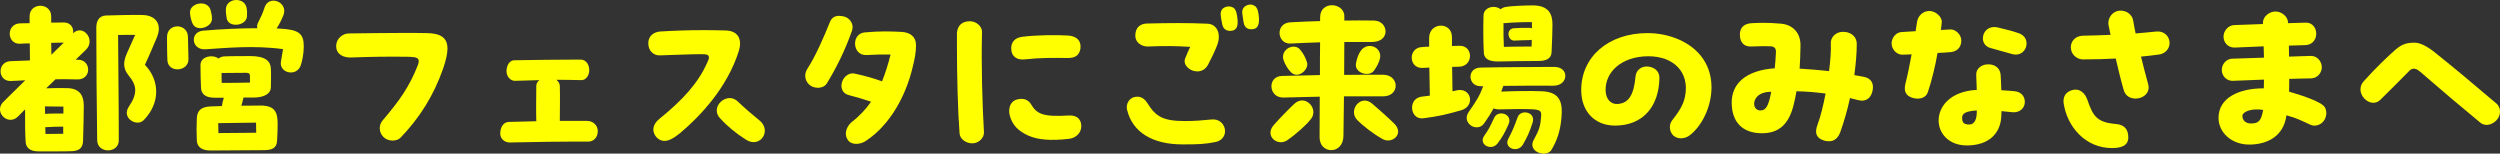 <?xml version="1.0" encoding="UTF-8"?>
<svg id="_レイヤー_2" data-name="レイヤー 2" xmlns="http://www.w3.org/2000/svg" viewBox="0 0 861.18 52.92">
  <rect x="0" y="0" width="861.18" height="52.92" fill="#333333" stroke="none"/>
  <defs>
    <style>
      .cls-1 {
        fill: #ff0;
      }
    </style>
  </defs>
  <g id="_デザイン" data-name="デザイン">
    <g>
      <path class="cls-1" d="M29.58,17.16l-3.54,3.42h1.02c4.38.12,4.62,6.96-.54,6.78-2.52-.06-4.92-.12-7.38-.06-1.2,1.2-2.28,2.22-3.24,3.12,2.88-.12,5.16-.12,7.32-.06,4.68.12,5.64,3.12,5.64,6.06,0,3.72-.12,6.9-.24,12-.06,3-1.86,3.6-4.08,3.66-1.32.06-2.82.06-4.26.06h-7.02c-2.88,0-4.32-1.2-4.44-3.36-.18-2.88-.18-6.96-.18-11.1l-2.46,2.46c-2.58,2.58-6.18.3-6.18-2.46,0-.84.3-1.74,1.14-2.58,1.62-1.62,4.38-4.32,7.56-7.44-1.56.06-3.18.18-4.86.24-4.74.24-4.92-6.66-.18-6.84,2.4-.06,4.62-.18,6.66-.24,0-1.26-.06-3.48-.06-5.88-1.26,0-2.4.06-3.3.12-4.68.24-4.92-6.84-.06-7.02.9,0,2.04-.06,3.3-.06v-2.34c0-2.46,1.86-3.66,3.72-3.66s3.78,1.26,3.72,3.72v2.1c1.56,0,3-.06,4.26-.06,2.46-.06,3.54,1.86,3.3,3.72,3.3-3.3,7.98,2.22,4.38,5.7ZM15.48,36.66l.06,2.58c1.92-.18,4.62-.12,6.3-.12v-2.4l-6.36-.06ZM21.78,46.08v-2.46c-1.86,0-4.2.06-5.7.18h-.48l.06,2.34,6.12-.06ZM17.64,14.76c0,1.38.06,2.82.06,4.08l4.26-4.14h-.48c-1.08,0-2.4,0-3.84.06ZM54.72,9.9c0,1.02-.3,2.1-.78,3.24-.96,2.22-2.4,5.76-4.02,9.18,5.28,5.52,5.22,13.32-.42,19.08-2.34,2.4-7.8-.72-5.1-4.68,3.18-4.68,2.64-7.44-.06-10.68-2.04-2.46-1.92-4.74-.6-7.74l2.82-6.3c-2.16,0-3.84,0-5.88.06.06,13.2.24,22.02.24,36.3,0,4.56-7.38,4.62-7.44-.06-.18-14.76-.3-24.3-.3-38.7,0-2.58,1.02-4.14,3.3-4.26,4.26-.12,8.46-.24,12.6-.18,3.54.06,5.64,1.92,5.64,4.74Z"/>
      <path class="cls-1" d="M64.92,20.34c.12,4.38-7.02,4.92-7.26.42-.06-2.16-.12-3.66-.12-5.64v-2.46c.06-4.8,7.08-4.74,7.2,0,.06,2.7.06,4.02.18,7.68ZM66.3,8.04c-.54-1.26-.72-2.34-.84-3.48-.36-3.6,6.06-4.86,7.08-1.08.3,1.08.48,1.98.48,3.06,0,2.88-5.46,4.62-6.72,1.5ZM104.64,15.96c0,2.58-.54,5.16-1.08,6.66-1.5,3.96-7.5,2.52-6.78-1.44.24-1.32.48-2.64.72-4.26-10.2-1.38-20.04-.36-26.7.06-4.92.3-5.52-6-.84-6.42,6.36-.54,13.02-.84,18.66-.84-.12-.66-.06-1.32.3-1.98,1.02-1.98,1.5-3,2.22-5.16,1.44-4.5,8.16-1.92,6.54,2.52-.6,1.56-1.32,3.06-2.4,4.68l.78.06c6.9.3,8.58,1.68,8.58,6.12ZM95.64,42.72c0,2.16-.06,3.06-.18,5.64-.12,2.7-1.74,3.3-4.32,3.36-5.52.06-12.96.06-18.42.12h-.24c-2.94,0-4.56-1.2-4.68-3.42-.12-2.7-.12-4.86,0-7.68.12-2.88,1.74-3.96,4.8-4.08.9-.06,2.28-.06,3.84-.12.12-.96.36-1.92.66-2.88h-3.24c-3.06,0-4.56-1.26-4.62-3.48-.12-2.64-.18-5.1-.18-7.8,0-3,4.26-3.72,6.24-2.22.42-.36,1.02-.66,1.8-.72,1.62-.12,8.04-.12,9.18-.12,5.1,0,6.9,1.74,7.02,4.2.12,2.1.06,4.14,0,6.72-.06,1.98-2.28,3.36-5.82,3.36h-3.6c-.24,1.08-.48,1.86-.72,2.82,2.76,0,5.28-.06,6.6-.06,5.04,0,5.88,2.4,5.88,6.36ZM88.26,45.72l-.06-3.48-13.02.18.06,3.42,13.02-.12ZM76.38,28.56c3.96,0,6.36-.06,9.72-.12v-2.1c0-.78-.06-1.26-1.44-1.26l-7.68.06c-.24,0-.48,0-.66-.06,0,1.26,0,2.46.06,3.48ZM78.12,6.48c-.24-1.26-.36-2.4-.3-3.48.12-1.92,1.86-3,3.6-3,1.62,0,3.24.9,3.54,2.82.18,1.02.18,1.74.12,2.82-.24,3.3-6.18,4.02-6.96.84Z"/>
      <path class="cls-1" d="M135.24,48.42c-1.14,0-2.28-.36-3.18-1.26-1.56-1.56-1.68-4.02-.24-5.7,5.64-6.6,9.18-11.52,12.12-19.02.24-.6.3-1.08.3-1.44,0-.96-.84-1.38-3.24-1.44-7.26-.12-13.56,0-19.98.24-2.64.12-5.22-1.02-5.22-3.96,0-2.52,2.22-4.32,4.38-4.32,6.42-.06,12.6-.18,18.9-.18,2.58,0,5.22,0,7.92.06,4.98.06,7.14,1.74,7.14,5.34,0,1.8-.54,4.08-1.5,6.9-3.36,9.6-8.28,17.1-14.58,23.7-.66.72-1.68,1.08-2.82,1.08Z"/>
      <path class="cls-1" d="M205.92,45.12c0,2.34-1.56,3.66-3.24,3.66-4.68,0-9.24,0-13.68.06-2.64.06-11.82.24-13.44.24-1.8,0-3.24-1.32-3.24-3.06,0-2.28,1.14-3.96,2.94-4.02,3.24-.06,6.36-.18,9.48-.24-.12-3.66,0-8.76,0-12.18,0-.84.42-1.5,1.08-1.98-2.76.06-5.52.18-8.34.24-1.56.06-2.88-1.32-3-3.12-.06-2.28,1.14-3.96,2.64-3.96,7.68-.12,14.94-.24,22.86-.24,1.98,0,3.06,1.86,3,3.78-.06,1.8-1.2,3.36-2.76,3.3-2.94-.06-5.76-.12-8.58-.12.72.54,1.2,1.32,1.2,2.1.12,3.36,0,8.46,0,12.06h9.36c2.28,0,3.72,1.74,3.72,3.48Z"/>
      <path class="cls-1" d="M227.1,40.98c8.22-6.66,13.44-12.42,16.56-19.5.3-.66.54-1.2.54-1.62,0-.9-.6-1.2-2.22-1.2-4.14,0-8.94.24-14.7.42-2.1.06-3.96-1.5-3.96-4.2,0-2.46,1.8-3.78,3.96-4.02,4.74-.3,10.08-.48,15.18-.48,2.58,0,5.1.06,7.5.12,4.74.12,5.64,3.54,4.56,7.02-3.96,12.66-13.32,22.5-20.16,28.26-2.16,1.8-3.96,2.76-5.46,2.76-1.08,0-1.98-.42-2.76-1.26-1.68-1.92-1.44-4.38.96-6.3ZM247.98,40.68c-.78-.84-1.08-1.74-1.08-2.64,0-2.28,2.22-4.26,4.5-4.26.9,0,1.86.36,2.7,1.14,2.22,2.16,5.64,5.04,7.56,6.6,1.26,1.02,1.8,2.34,1.8,3.54,0,2.04-1.62,3.9-3.84,3.9-1.08,0-1.98-.42-2.64-.84-3.54-2.22-6.6-4.8-9-7.44Z"/>
      <path class="cls-1" d="M293.52,10.5c-2.4,6.84-5.4,12.84-8.7,18.24-.6.96-1.8,1.5-3,1.5s-2.22-.36-3-1.02c-.96-.84-1.44-1.98-1.44-3.12,0-.78.24-1.62.72-2.4,2.82-4.26,5.76-11.1,7.8-16.14.6-1.5,1.74-2.1,3.18-2.1.6,0,1.26.12,1.92.3,1.98.66,3.18,2.76,2.52,4.74ZM315.54,15.54c0,2.58-.42,4.62-1.2,7.8-2.22,9.18-7.32,19.32-15.9,25.08-.96.72-2.28,1.14-3.48,1.14s-2.28-.42-2.88-1.32c-1.26-1.68-.84-4.2,1.14-6.06,2.82-2.16,5.04-4.56,6.84-7.14-2.88-.96-4.68-1.5-7.68-2.28-1.8-.48-2.52-1.8-2.52-3.24,0-2.28,2.04-4.74,4.68-4.14,3.84.84,6.3,1.56,9.3,2.64,1.14-2.82,2.1-5.88,2.94-9.24-2.76-.06-5.16,0-8.28.18-2.64.12-3.96-1.92-3.96-3.96,0-1.8,1.08-3.66,3.36-3.84,5.22-.48,8.76-.36,12.6-.18,3.3.18,5.04,1.86,5.04,4.56Z"/>
      <path class="cls-1" d="M330.54,45.9c-.6-7.74-.9-19.86-.9-30.18v-4.38c.24-2.58,1.74-4.02,4.5-4.02,2.1,0,4.26,1.74,4.14,3.84-.3,10.98.12,25.32.66,34.26.18,1.98-1.74,3.96-4.02,3.96-2.04,0-4.26-1.38-4.38-3.48ZM354.3,46.74c-3.66-1.62-5.64-3.78-6.48-7.02-.48-1.92-.12-4.62,2.34-5.4,2.52-.78,4.2.24,4.98,1.56,2.04,3.42,4.08,4.44,13.14,3.9,2.58-.12,4.2,1.2,4.2,3.72,0,2.34-1.98,4.08-4.2,4.32-6.18.72-10.74.36-13.98-1.08ZM348.36,17.1c-.24-2.58,1.26-4.14,3.9-4.44,4.86-.6,11.4-.66,15.66-.42,2.88.18,4.62,1.74,4.26,4.44-.3,2.16-1.56,3.36-4.5,3.3-4.68-.06-9.3-.12-14.76.48-2.82.3-4.44-1.2-4.56-3.36Z"/>
      <path class="cls-1" d="M421.92,44.4c.42,1.98-.78,4.02-3.12,4.5-3.78.78-6.18.84-11.46.84-10.38,0-17.1-4.2-19.02-11.64-.12-.36-.18-.78-.18-1.14,0-1.74,1.14-3.12,2.46-3.48,1.98-.54,3.48.18,4.68,2.1,2.88,4.62,5.4,6.12,13.02,6.12,3.06,0,6.12-.24,9-.54,2.28-.24,4.14,1.02,4.62,3.24ZM391.08,12.3c0-3,1.86-4.2,4.2-4.2,7.44-.18,13.74-.24,20.64.06,3.3.12,4.92,3.54,3.3,7.56-.72,1.86-1.74,4.02-3.06,6.54-.9,1.68-2.34,2.34-3.72,2.34-2.58,0-5.04-2.22-4.2-4.44.48-1.14,1.02-2.58,1.74-4.02-4.62-.3-8.76-.36-14.64-.12-2.28,0-4.26-1.5-4.26-3.72ZM426.3,6.72c.18,2.04-.18,3.54-1.8,3.84-1.68.3-3.12-.3-3.48-2.22-.54-2.76-.84-3.96-.06-5.1.66-.84,2.28-1.44,3.78-.66.96.48,1.38,1.98,1.56,4.14ZM433.68,6.9c0,1.62-.48,2.88-1.92,3.12-1.98.36-3.12-.66-3.36-2.28-.42-2.76-.84-4.02,0-5.1.42-.54,1.32-1.08,2.34-1.08.48,0,1.02.18,1.5.48.9.6,1.32,2.04,1.44,4.26v.6Z"/>
      <path class="cls-1" d="M451.5,41.1c-1.56,1.98-4.92,5.04-8.16,7.26-2.46,1.62-5.7-.06-5.7-2.64,0-.78.3-1.68,1.08-2.58,1.98-2.28,5.46-5.82,7.08-7.32,3.78-3.66,8.7,1.74,5.7,5.28ZM462.96,33.18l-.18,13.68c-.06,3.3-2.16,4.86-4.2,4.86s-4.02-1.5-4.02-4.44c0-3.12.06-8.28.06-13.98-3.96.12-8.04.18-12.48.3-5.28.12-5.64-7.38-.54-7.44,4.74-.12,8.94-.18,13.08-.3,0-4.02,0-7.92.06-11.28-3.48.12-6.96.24-10.26.42-4.62.18-5.28-7.08.06-7.32,3-.18,6.48-.3,10.2-.42v-1.26c0-2.94,2.04-4.2,4.08-4.2s4.26,1.32,4.26,3.72v1.56c3.54-.06,7.02-.06,10.2,0,5.1.06,5.82,7.44-.72,7.38h-9.48c0,3.84-.06,7.56-.06,11.34,4.02-.06,8.28-.06,13.32-.06,5.88,0,5.94,7.5.06,7.44h-13.44ZM442.14,20.7c-1.2-3.66,3.72-6.24,5.82-3.48,1.08,1.38,1.74,2.52,2.28,4.32.72,2.34-3.06,5.82-5.52,3.36-1.08-1.02-2.1-2.82-2.58-4.2ZM481.62,45.3c0,2.34-2.94,3.96-5.4,2.58-3.42-1.92-7.02-4.8-8.7-6.54-3.24-3.36,1.2-9.06,5.16-5.64,1.74,1.5,5.46,4.74,7.62,6.9.9.9,1.32,1.86,1.32,2.7ZM475.38,20.04c-.24,1.26-1.14,3.06-2.1,4.32-1.74,2.34-6.84.72-6.18-2.52.3-1.8.9-3.36,1.8-4.56,2.46-3,7.2-.96,6.48,2.76Z"/>
      <path class="cls-1" d="M503.34,37.98c-5.04,1.44-7.56,2.04-12.96,2.76-2.58.36-3.96-1.62-3.96-3.66,0-1.74,1.02-3.48,3.3-3.78l2.82-.36-.18-9.66c-.78.06-1.56.06-2.28.12-2.52.12-3.78-1.68-3.78-3.54,0-1.74,1.14-3.54,3.6-3.66.9-.06,1.68-.12,2.4-.12v-3.06c.06-5.46,7.86-5.64,7.86-.24v3.06c.78,0,1.62-.06,2.58-.06,4.86-.12,4.86,7.02-.06,7.2-.78,0-1.62.06-2.46.06.06,3.06.12,6.12.12,8.4.42-.06.9-.18,1.38-.3,5.1-1.2,6.6,5.4,1.62,6.84ZM517.86,29.58l-.72,1.98c3.36-.18,10.38-.3,14.16-.12,6.42.3,6.96,4.32,6.6,8.82-.36,4.8-1.56,8.16-3.42,11.28-.54.96-1.62,1.38-2.76,1.38-2.34,0-4.92-1.92-3.42-4.68,1.92-3.48,2.34-4.8,2.58-8.16.12-1.68-.06-2.34-3.42-2.46-3.48-.12-7.92,0-11.1.06-.72,0-1.38-.12-1.86-.36-.9,1.68-1.98,3.36-3.24,5.16-2.4,3.42-7.98-.12-5.34-3.9,2.58-3.72,3.72-5.4,4.98-8.88h-.72c-4.62.12-4.98-6.3-.24-6.42,7.26-.18,19.86-.18,25.44-.24,2.58,0,3.84,1.5,3.84,3.06,0,1.74-1.44,3.48-4.26,3.42-3.78-.06-11.1,0-17.1.06ZM519.66,42.78c-1.32,2.94-1.98,4.2-3.72,6.54-2.16,2.94-6.78.42-4.68-2.52,1.62-2.28,1.98-3.12,3.48-6.3,1.32-2.76,6.48-1.26,4.92,2.28ZM511.14,18.24c-.18-3.06-.24-8.34-.12-12.84.06-3.06,3.96-3.78,5.88-2.22.48-.36,1.02-.66,1.74-.78,1.44-.3,6.36-.54,9.3-.54,5.52,0,6.84,2.94,6.84,6.54,0,2.1-.12,5.94-.3,9.54-.06,2.4-2.16,3.06-4.44,3.06-4.14,0-11.04.12-13.86.18-3.18.06-4.92-.9-5.04-2.94ZM517.92,7.92c-.06,2.88,0,5.7.12,8.22,2.52-.06,6.6-.12,9.54-.12.06-.84.06-1.62.06-2.34-.12.06-.36.12-.54.12-2.1.06-3.24.06-5.46.18-2.28.12-3-4.08-.12-4.26,2.1-.12,3.66-.18,5.52-.12.24,0,.48.06.66.18v-2.16c-2.04-.06-6.78.12-8.76.3-.36.06-.72.06-1.02,0ZM527.94,42.24c-1.14,3.48-1.8,4.86-3.3,7.5-1.8,3.18-6.72,1.26-5.1-1.86,1.38-2.64,2.04-4.14,3.24-7.5,1.02-2.88,6.36-1.86,5.16,1.86Z"/>
      <path class="cls-1" d="M576,41.46c1.98-2.52,3.84-5.1,4.44-8.22,1.68-8.34-3.9-13.86-12.6-13.86-9.24,0-14.88,5.4-14.76,11.76.06,3,1.8,4.86,4.2,4.68,3.66-.3,5.52-2.94,6.12-9.48.18-2.16,1.98-3.6,4.2-3.42,1.98.12,4.02,1.38,4.02,3.84-.12,9.96-5.7,16.5-15.3,16.5-7.02,0-11.64-4.92-11.64-12.24,0-11.4,9.3-19.62,22.86-19.62,7.32,0,15.24,3,19.2,9,1.98,2.94,2.82,6.3,2.82,9.66,0,6.84-3.42,13.56-7.68,16.68-.78.54-1.8.9-2.82.9-.9,0-1.8-.24-2.58-.9-1.32-1.2-1.8-3.6-.48-5.28Z"/>
      <path class="cls-1" d="M645.18,30c0,.54-.06,1.08-.24,1.68-.6,2.16-2.22,3.48-4.8,2.82l-2.88-.72c-.84,3.96-1.98,7.92-3.3,11.64-.78,2.16-2.1,3.24-3.9,3.24-.6,0-1.2-.06-1.86-.3-2.58-.84-3.18-2.58-2.1-5.46,1.02-2.7,1.98-6.6,2.76-10.68-3.24-.42-6.54-.72-10.02-.78-.3,1.74-.66,3.48-1.14,5.28-1.62,5.94-4.8,9.18-10.74,9.18-6.42,0-10.44-3.54-10.44-10.62,0-6.36,4.74-11.04,14.82-11.76.18-1.5.3-3.12.42-5.52.06-1.26-.48-1.98-1.8-2.04-2.7-.12-4.14,0-6.84.06-2.1.06-3.72-1.14-3.78-3.96-.06-2.22,1.08-3.9,4.08-4.08,1.32-.06,2.58-.12,3.96-.12,1.68,0,3.6.06,6.24.3,3.3.3,6.72,2.58,6.6,7.68-.06,2.76-.12,5.34-.3,7.8,3.66.24,6.84.48,10.14.84.48-3.72.72-7.14.6-9.48-.12-2.16,1.68-3.9,3.84-4.02,2.76-.18,5.1,1.38,5.1,4.2,0,3.06-.3,6.72-.84,10.68,1.08.18,2.28.42,3.48.66,1.74.36,2.94,1.56,2.94,3.48ZM610.14,31.62c-4.56,0-5.88,2.52-5.88,4.08s1.02,2.46,2.4,2.34c1.8-.12,2.64-1.98,3.48-6.42Z"/>
      <path class="cls-1" d="M667.44,18.24c-.84,4.68-1.92,9.18-3.3,13.38-.84,2.58-3.66,2.64-5.46,2.04-2.16-.72-3-2.22-2.28-4.98.72-2.82,1.44-6.36,2.1-9.96-1.02.06-2.04.06-3.12.12-1.92.06-3.78-1.74-3.78-3.9,0-1.86,1.44-3.78,3.42-3.9,1.68-.12,3.3-.18,4.86-.3.18-1.14.36-2.22.48-3.18.24-1.74,1.74-3.78,4.26-3.78,2.22,0,4.44,2.16,4.26,3.84-.06.9-.18,1.8-.3,2.7l3.18-.18c1.86-.12,3.72,1.74,3.84,3.54.12,2.04-.9,3.9-3.48,4.26-1.56.12-3.12.24-4.68.3ZM697.5,35.1c0,1.98-1.62,3.9-4.5,3.54-.96-.12-2.16-.24-3.54-.36,0,.6-.06,1.2-.06,1.68-.24,6.06-4.38,10.14-11.88,10.14-6.18,0-9.72-4.14-9.72-8.58,0-4.86,4.02-10.08,13.14-10.56l-.18-5.1c-.12-2.04,1.5-3.42,3.48-3.66,2.58-.3,4.68,1.02,4.92,3.48.12,1.8.18,3.66.24,5.4,1.98.12,3.72.24,4.74.36,2.34.3,3.36,1.98,3.36,3.66ZM680.94,38.88v-.84c-3.72.24-5.04,1.02-5.04,2.46s.3,2.4,2.46,2.4c1.32,0,2.52-1.08,2.58-4.02ZM683.04,13.2c0-2.22,1.86-4.5,5.22-3.72,2.88.66,5.34,1.32,7.2,1.98,1.86.66,2.64,2.1,2.64,3.54,0,2.22-1.92,4.38-4.86,3.66-1.5-.36-5.1-1.5-7.5-2.1-1.86-.48-2.7-1.92-2.7-3.36Z"/>
      <path class="cls-1" d="M733.14,47.34c0,2.94-2.58,3.66-5.64,3.66-9.18,0-15.42-7.38-16.62-15.36-.06-.3-.06-.54-.06-.78,0-1.86.96-3.36,3.3-3.9,2.1-.48,4.02.84,4.92,3.42,1.92,5.52,3.18,7.8,9.9,8.34,2.88.24,4.2,1.86,4.2,4.62ZM743.7,18.78c-2.16.3-4.2.54-6.18.72.78,3.12,1.56,6.3,2.46,9.48.84,3.06-1.74,4.98-4.32,4.98-1.74,0-3.48-.84-4.08-2.88-.9-3.06-1.86-6.96-2.76-10.92-3.36.18-6.96.3-11.28.3-2.28,0-4.2-1.86-4.2-4.14s1.68-3.96,4.14-4.02c3.54-.06,6.66-.18,9.54-.3-.24-1.08-.48-2.16-.66-3.18-.54-2.52,1.32-5.16,4.14-5.16,2.04,0,3.96,1.32,4.32,3.42.24,1.5.54,2.94.84,4.44,2.34-.18,4.62-.42,7.08-.66,2.7-.3,4.62,1.62,4.62,3.96,0,2.04-1.62,3.72-3.66,3.96Z"/>
      <path class="cls-1" d="M801.36,38.94c0,.66-.18,1.38-.48,2.04-1.02,2.1-3.42,2.76-5.04,1.98-3.24-1.5-4.56-2.22-8.22-3.24-.96,7.32-6.72,10.08-12.84,10.08s-10.56-4.2-10.56-9.18c0-7.08,7.26-10.2,15.6-10.2,0-.96.06-1.98.06-3-3.72.12-7.38.3-10.74.42-1.98.06-3.6-1.44-3.78-3.42-.18-2.22,1.5-4.14,3.54-4.2l10.98-.36c-.06-1.32-.06-2.58-.12-3.9-3.12.12-6.36.24-9.84.42-2.04.12-3.72-1.26-3.96-3.36-.24-2.22,1.56-4.32,3.66-4.38l9.9-.36v-.48c0-2.1,2.22-3.84,4.32-3.84s4.32,1.74,4.32,3.84v.18l6.12-.18c2.28-.06,3.66,1.86,3.6,3.96-.06,2.16-1.62,3.72-3.72,3.78l-5.7.18c0,1.26.06,2.52.06,3.78l7.5-.24c2.1-.06,3.72,1.8,3.78,3.78.06,1.98-1.5,3.9-3.6,3.96-2.4.06-4.98.06-7.62.18,0,1.5,0,2.94-.06,4.38,5.52,1.62,10.32,3.36,11.94,4.92.6.6.9,1.5.9,2.46ZM779.58,37.86c-4.08-.66-7.14.66-7.14,2.1,0,1.2.9,2.64,3.06,2.58,2.4-.06,3.42-.78,4.08-4.68Z"/>
      <path class="cls-1" d="M833.76,24.78c-1.92-1.68-3-1.2-3.84-.36-3.96,3.96-6.54,6.66-9.96,9.96-2.7,2.64-6.84-.3-6.84-3.6,0-.96.3-1.92,1.14-2.82,4.44-4.92,8.46-8.7,10.86-10.8,2.4-2.1,4.2-2.46,6.66-2.46,1.86,0,4.32,1.2,7.26,3.6,7.86,6.3,11.64,9.54,20.82,17.28.9.72,1.32,1.8,1.32,2.88,0,1.02-.36,2.04-1.14,2.88-.96,1.08-2.28,1.68-3.48,1.68-.78,0-1.5-.24-2.1-.72-8.64-7.14-11.58-9.66-20.7-17.52Z"/>
    </g>
  </g>
</svg>